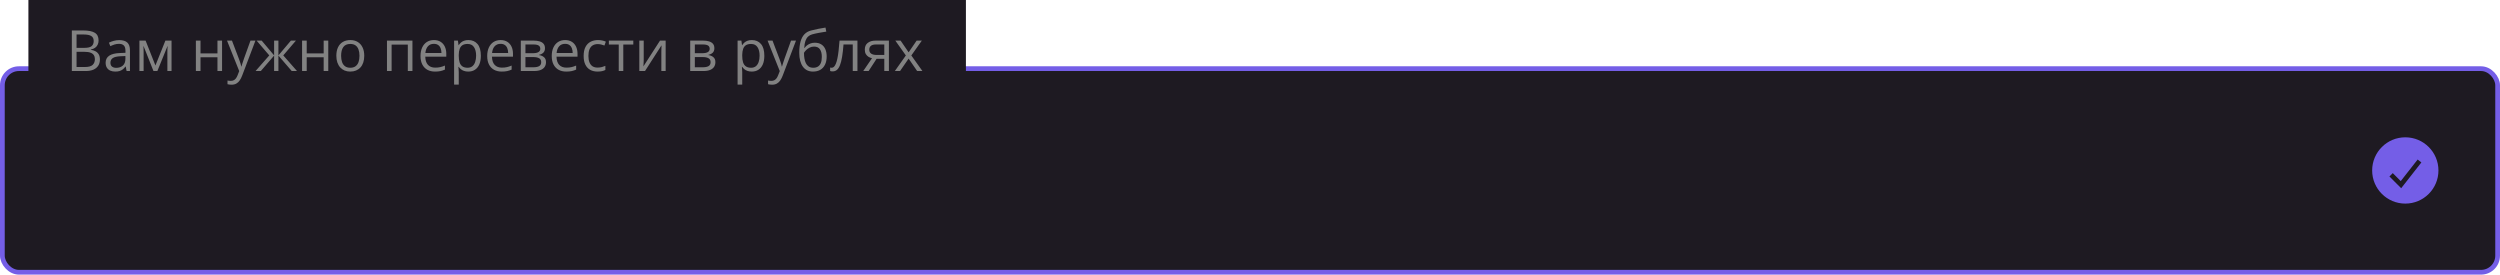 <?xml version="1.0" encoding="UTF-8"?> <svg xmlns="http://www.w3.org/2000/svg" width="528" height="58" viewBox="0 0 528 58" fill="none"> <rect x="0.5" y="14.5" width="527" height="43" rx="3.5" fill="#1E1A22" stroke="#745EE7"></rect> <circle cx="508" cy="36" r="7" fill="#745EE7"></circle> <path d="M505 36.916L507.084 39L511 34" stroke="#1E1A22"></path> <rect width="198" height="20" transform="translate(6)" fill="#1E1A22"></rect> <path d="M15.172 6.434H17.598C18.668 6.434 19.473 6.594 20.012 6.914C20.551 7.234 20.82 7.779 20.82 8.549C20.82 8.881 20.756 9.18 20.627 9.445C20.502 9.707 20.318 9.924 20.076 10.096C19.834 10.268 19.535 10.387 19.18 10.453V10.512C19.555 10.57 19.887 10.678 20.176 10.834C20.465 10.99 20.691 11.209 20.855 11.49C21.02 11.771 21.102 12.129 21.102 12.562C21.102 13.09 20.979 13.535 20.732 13.898C20.49 14.262 20.146 14.537 19.701 14.725C19.256 14.908 18.729 15 18.119 15H15.172V6.434ZM16.168 10.107H17.809C18.555 10.107 19.07 9.984 19.355 9.738C19.645 9.492 19.789 9.133 19.789 8.66C19.789 8.172 19.617 7.82 19.273 7.605C18.934 7.391 18.391 7.283 17.645 7.283H16.168V10.107ZM16.168 10.945V14.15H17.949C18.711 14.15 19.25 14.002 19.566 13.705C19.883 13.404 20.041 13 20.041 12.492C20.041 12.168 19.969 11.891 19.824 11.66C19.684 11.43 19.453 11.254 19.133 11.133C18.816 11.008 18.393 10.945 17.861 10.945H16.168ZM25.186 8.473C25.951 8.473 26.52 8.645 26.891 8.988C27.262 9.332 27.447 9.881 27.447 10.635V15H26.738L26.551 14.051H26.504C26.324 14.285 26.137 14.482 25.941 14.643C25.746 14.799 25.52 14.918 25.262 15C25.008 15.078 24.695 15.117 24.324 15.117C23.934 15.117 23.586 15.049 23.281 14.912C22.98 14.775 22.742 14.568 22.566 14.291C22.395 14.014 22.309 13.662 22.309 13.236C22.309 12.596 22.562 12.104 23.07 11.76C23.578 11.416 24.352 11.229 25.391 11.197L26.498 11.15V10.758C26.498 10.203 26.379 9.814 26.141 9.592C25.902 9.369 25.566 9.258 25.133 9.258C24.797 9.258 24.477 9.307 24.172 9.404C23.867 9.502 23.578 9.617 23.305 9.75L23.006 9.012C23.295 8.863 23.627 8.736 24.002 8.631C24.377 8.525 24.771 8.473 25.186 8.473ZM26.486 11.836L25.508 11.877C24.707 11.908 24.143 12.039 23.814 12.27C23.486 12.5 23.322 12.826 23.322 13.248C23.322 13.615 23.434 13.887 23.656 14.062C23.879 14.238 24.174 14.326 24.541 14.326C25.111 14.326 25.578 14.168 25.941 13.852C26.305 13.535 26.486 13.06 26.486 12.428V11.836ZM36.23 8.578V15H35.352V10.816C35.352 10.645 35.355 10.471 35.363 10.295C35.375 10.115 35.389 9.936 35.404 9.756H35.369L33.236 15H32.41L30.33 9.756H30.295C30.307 9.936 30.314 10.115 30.318 10.295C30.326 10.471 30.33 10.656 30.33 10.852V15H29.445V8.578H30.752L32.826 13.828L34.93 8.578H36.23ZM42.348 8.578V11.273H45.928V8.578H46.9V15H45.928V12.1H42.348V15H41.369V8.578H42.348ZM47.949 8.578H48.992L50.41 12.305C50.492 12.523 50.568 12.734 50.639 12.938C50.709 13.137 50.772 13.328 50.826 13.512C50.881 13.695 50.924 13.873 50.955 14.045H50.996C51.051 13.85 51.129 13.594 51.23 13.277C51.332 12.957 51.441 12.631 51.559 12.299L52.9 8.578H53.949L51.154 15.943C51.006 16.338 50.832 16.682 50.633 16.975C50.438 17.268 50.199 17.492 49.918 17.648C49.637 17.809 49.297 17.889 48.898 17.889C48.715 17.889 48.553 17.877 48.412 17.854C48.272 17.834 48.15 17.811 48.049 17.783V17.004C48.135 17.023 48.238 17.041 48.359 17.057C48.484 17.072 48.613 17.08 48.746 17.08C48.988 17.08 49.197 17.033 49.373 16.939C49.553 16.85 49.707 16.717 49.836 16.541C49.965 16.365 50.076 16.156 50.17 15.914L50.522 15.012L47.949 8.578ZM62.498 8.578L59.826 11.701L62.727 15H61.613L58.801 11.742V15H57.893V11.742L55.086 15H53.973L56.873 11.701L54.195 8.578H55.268L57.893 11.695V8.578H58.801V11.695L61.438 8.578H62.498ZM64.777 8.578V11.273H68.357V8.578H69.33V15H68.357V12.1H64.777V15H63.799V8.578H64.777ZM76.93 11.777C76.93 12.305 76.861 12.775 76.725 13.19C76.588 13.604 76.391 13.953 76.133 14.238C75.875 14.523 75.562 14.742 75.195 14.895C74.832 15.043 74.42 15.117 73.959 15.117C73.529 15.117 73.135 15.043 72.775 14.895C72.42 14.742 72.111 14.523 71.85 14.238C71.592 13.953 71.391 13.604 71.246 13.19C71.106 12.775 71.035 12.305 71.035 11.777C71.035 11.074 71.154 10.477 71.393 9.984C71.631 9.488 71.971 9.111 72.412 8.854C72.857 8.592 73.387 8.461 74 8.461C74.586 8.461 75.098 8.592 75.535 8.854C75.977 9.115 76.318 9.494 76.561 9.99C76.807 10.482 76.93 11.078 76.93 11.777ZM72.043 11.777C72.043 12.293 72.111 12.74 72.248 13.119C72.385 13.498 72.596 13.791 72.881 13.998C73.166 14.205 73.533 14.309 73.982 14.309C74.428 14.309 74.793 14.205 75.078 13.998C75.367 13.791 75.58 13.498 75.717 13.119C75.853 12.74 75.922 12.293 75.922 11.777C75.922 11.266 75.853 10.824 75.717 10.453C75.58 10.078 75.369 9.789 75.084 9.586C74.799 9.383 74.43 9.281 73.977 9.281C73.309 9.281 72.818 9.502 72.506 9.943C72.197 10.385 72.043 10.996 72.043 11.777ZM87.107 8.578V15H86.129V9.416H82.707V15H81.728V8.578H87.107ZM91.643 8.461C92.189 8.461 92.658 8.582 93.049 8.824C93.439 9.066 93.738 9.406 93.945 9.844C94.152 10.277 94.256 10.785 94.256 11.367V11.971H89.82C89.832 12.725 90.019 13.299 90.383 13.693C90.746 14.088 91.258 14.285 91.918 14.285C92.324 14.285 92.684 14.248 92.996 14.174C93.309 14.1 93.633 13.99 93.969 13.846V14.701C93.644 14.846 93.322 14.951 93.002 15.018C92.686 15.084 92.311 15.117 91.877 15.117C91.26 15.117 90.721 14.992 90.26 14.742C89.803 14.488 89.447 14.117 89.193 13.629C88.939 13.141 88.812 12.543 88.812 11.836C88.812 11.145 88.928 10.547 89.158 10.043C89.393 9.535 89.721 9.145 90.143 8.871C90.568 8.598 91.068 8.461 91.643 8.461ZM91.631 9.258C91.111 9.258 90.697 9.428 90.389 9.768C90.08 10.107 89.897 10.582 89.838 11.191H93.236C93.232 10.809 93.172 10.473 93.055 10.184C92.941 9.891 92.768 9.664 92.533 9.504C92.299 9.34 91.998 9.258 91.631 9.258ZM98.926 8.461C99.727 8.461 100.365 8.736 100.842 9.287C101.318 9.838 101.557 10.666 101.557 11.771C101.557 12.502 101.447 13.115 101.229 13.611C101.01 14.107 100.701 14.482 100.303 14.736C99.908 14.99 99.441 15.117 98.902 15.117C98.562 15.117 98.264 15.072 98.006 14.982C97.748 14.893 97.527 14.771 97.344 14.619C97.16 14.467 97.008 14.301 96.887 14.121H96.816C96.828 14.273 96.842 14.457 96.857 14.672C96.877 14.887 96.887 15.074 96.887 15.234V17.871H95.908V8.578H96.711L96.84 9.527H96.887C97.012 9.332 97.164 9.154 97.344 8.994C97.523 8.83 97.742 8.701 98 8.607C98.262 8.51 98.57 8.461 98.926 8.461ZM98.756 9.281C98.311 9.281 97.951 9.367 97.678 9.539C97.408 9.711 97.211 9.969 97.086 10.312C96.961 10.652 96.894 11.08 96.887 11.596V11.783C96.887 12.326 96.945 12.785 97.062 13.16C97.184 13.535 97.381 13.82 97.654 14.016C97.932 14.211 98.303 14.309 98.768 14.309C99.166 14.309 99.498 14.201 99.764 13.986C100.029 13.771 100.227 13.473 100.355 13.09C100.488 12.703 100.555 12.26 100.555 11.76C100.555 11.002 100.406 10.4 100.109 9.955C99.816 9.506 99.365 9.281 98.756 9.281ZM105.729 8.461C106.275 8.461 106.744 8.582 107.135 8.824C107.525 9.066 107.824 9.406 108.031 9.844C108.238 10.277 108.342 10.785 108.342 11.367V11.971H103.906C103.918 12.725 104.105 13.299 104.469 13.693C104.832 14.088 105.344 14.285 106.004 14.285C106.41 14.285 106.77 14.248 107.082 14.174C107.395 14.1 107.719 13.99 108.055 13.846V14.701C107.73 14.846 107.408 14.951 107.088 15.018C106.771 15.084 106.396 15.117 105.963 15.117C105.346 15.117 104.807 14.992 104.346 14.742C103.889 14.488 103.533 14.117 103.279 13.629C103.025 13.141 102.898 12.543 102.898 11.836C102.898 11.145 103.014 10.547 103.244 10.043C103.479 9.535 103.807 9.145 104.229 8.871C104.654 8.598 105.154 8.461 105.729 8.461ZM105.717 9.258C105.197 9.258 104.783 9.428 104.475 9.768C104.166 10.107 103.982 10.582 103.924 11.191H107.322C107.318 10.809 107.258 10.473 107.141 10.184C107.027 9.891 106.854 9.664 106.619 9.504C106.385 9.34 106.084 9.258 105.717 9.258ZM115.098 10.19C115.098 10.592 114.98 10.906 114.746 11.133C114.512 11.355 114.209 11.506 113.838 11.584V11.631C114.24 11.685 114.586 11.83 114.875 12.065C115.168 12.295 115.314 12.648 115.314 13.125C115.314 13.492 115.227 13.816 115.051 14.098C114.875 14.379 114.6 14.6 114.225 14.76C113.85 14.92 113.361 15 112.76 15H109.994V8.578H112.736C113.197 8.578 113.604 8.631 113.955 8.736C114.311 8.838 114.59 9.006 114.793 9.24C114.996 9.475 115.098 9.791 115.098 10.19ZM114.301 13.125C114.301 12.746 114.156 12.473 113.867 12.305C113.582 12.137 113.166 12.053 112.619 12.053H110.973V14.209H112.643C113.182 14.209 113.592 14.127 113.873 13.963C114.158 13.795 114.301 13.516 114.301 13.125ZM114.107 10.301C114.107 9.996 113.996 9.77 113.773 9.621C113.551 9.469 113.186 9.393 112.678 9.393H110.973V11.238H112.508C113.035 11.238 113.434 11.162 113.703 11.01C113.973 10.857 114.107 10.621 114.107 10.301ZM119.357 8.461C119.904 8.461 120.373 8.582 120.764 8.824C121.154 9.066 121.453 9.406 121.66 9.844C121.867 10.277 121.971 10.785 121.971 11.367V11.971H117.535C117.547 12.725 117.734 13.299 118.098 13.693C118.461 14.088 118.973 14.285 119.633 14.285C120.039 14.285 120.398 14.248 120.711 14.174C121.023 14.1 121.348 13.99 121.684 13.846V14.701C121.359 14.846 121.037 14.951 120.717 15.018C120.4 15.084 120.025 15.117 119.592 15.117C118.975 15.117 118.436 14.992 117.975 14.742C117.518 14.488 117.162 14.117 116.908 13.629C116.654 13.141 116.527 12.543 116.527 11.836C116.527 11.145 116.643 10.547 116.873 10.043C117.107 9.535 117.436 9.145 117.857 8.871C118.283 8.598 118.783 8.461 119.357 8.461ZM119.346 9.258C118.826 9.258 118.412 9.428 118.104 9.768C117.795 10.107 117.611 10.582 117.553 11.191H120.951C120.947 10.809 120.887 10.473 120.77 10.184C120.656 9.891 120.482 9.664 120.248 9.504C120.014 9.34 119.713 9.258 119.346 9.258ZM126.195 15.117C125.617 15.117 125.107 14.998 124.666 14.76C124.225 14.521 123.881 14.158 123.635 13.67C123.389 13.182 123.266 12.566 123.266 11.824C123.266 11.047 123.395 10.412 123.652 9.92C123.914 9.424 124.273 9.057 124.73 8.818C125.188 8.58 125.707 8.461 126.289 8.461C126.609 8.461 126.918 8.494 127.215 8.561C127.516 8.623 127.762 8.703 127.953 8.801L127.66 9.615C127.465 9.537 127.238 9.467 126.98 9.404C126.727 9.342 126.488 9.311 126.266 9.311C125.82 9.311 125.449 9.406 125.152 9.598C124.859 9.789 124.639 10.07 124.49 10.441C124.346 10.812 124.273 11.27 124.273 11.812C124.273 12.332 124.344 12.775 124.484 13.143C124.629 13.51 124.842 13.791 125.123 13.986C125.408 14.178 125.764 14.273 126.189 14.273C126.529 14.273 126.836 14.238 127.109 14.168C127.383 14.094 127.631 14.008 127.854 13.91V14.777C127.639 14.887 127.398 14.971 127.133 15.029C126.871 15.088 126.559 15.117 126.195 15.117ZM133.754 9.404H131.639V15H130.678V9.404H128.592V8.578H133.754V9.404ZM135.951 8.578V12.615C135.951 12.693 135.949 12.795 135.945 12.92C135.941 13.041 135.936 13.172 135.928 13.312C135.92 13.449 135.912 13.582 135.904 13.711C135.9 13.836 135.895 13.94 135.887 14.021L139.391 8.578H140.586V15H139.678V11.062C139.678 10.938 139.68 10.777 139.684 10.582C139.688 10.387 139.693 10.195 139.701 10.008C139.709 9.816 139.715 9.668 139.719 9.562L136.227 15H135.025V8.578H135.951ZM150.875 10.19C150.875 10.592 150.758 10.906 150.523 11.133C150.289 11.355 149.986 11.506 149.615 11.584V11.631C150.018 11.685 150.363 11.83 150.652 12.065C150.945 12.295 151.092 12.648 151.092 13.125C151.092 13.492 151.004 13.816 150.828 14.098C150.652 14.379 150.377 14.6 150.002 14.76C149.627 14.92 149.139 15 148.537 15H145.771V8.578H148.514C148.975 8.578 149.381 8.631 149.732 8.736C150.088 8.838 150.367 9.006 150.57 9.24C150.773 9.475 150.875 9.791 150.875 10.19ZM150.078 13.125C150.078 12.746 149.934 12.473 149.645 12.305C149.359 12.137 148.943 12.053 148.396 12.053H146.75V14.209H148.42C148.959 14.209 149.369 14.127 149.65 13.963C149.936 13.795 150.078 13.516 150.078 13.125ZM149.885 10.301C149.885 9.996 149.773 9.77 149.551 9.621C149.328 9.469 148.963 9.393 148.455 9.393H146.75V11.238H148.285C148.812 11.238 149.211 11.162 149.48 11.01C149.75 10.857 149.885 10.621 149.885 10.301ZM158.797 8.461C159.598 8.461 160.236 8.736 160.713 9.287C161.189 9.838 161.428 10.666 161.428 11.771C161.428 12.502 161.318 13.115 161.1 13.611C160.881 14.107 160.572 14.482 160.174 14.736C159.779 14.99 159.312 15.117 158.773 15.117C158.434 15.117 158.135 15.072 157.877 14.982C157.619 14.893 157.398 14.771 157.215 14.619C157.031 14.467 156.879 14.301 156.758 14.121H156.688C156.699 14.273 156.713 14.457 156.729 14.672C156.748 14.887 156.758 15.074 156.758 15.234V17.871H155.779V8.578H156.582L156.711 9.527H156.758C156.883 9.332 157.035 9.154 157.215 8.994C157.395 8.83 157.613 8.701 157.871 8.607C158.133 8.51 158.441 8.461 158.797 8.461ZM158.627 9.281C158.182 9.281 157.822 9.367 157.549 9.539C157.279 9.711 157.082 9.969 156.957 10.312C156.832 10.652 156.766 11.08 156.758 11.596V11.783C156.758 12.326 156.816 12.785 156.934 13.16C157.055 13.535 157.252 13.82 157.525 14.016C157.803 14.211 158.174 14.309 158.639 14.309C159.037 14.309 159.369 14.201 159.635 13.986C159.9 13.771 160.098 13.473 160.227 13.09C160.359 12.703 160.426 12.26 160.426 11.76C160.426 11.002 160.277 10.4 159.98 9.955C159.688 9.506 159.236 9.281 158.627 9.281ZM162.113 8.578H163.156L164.574 12.305C164.656 12.523 164.732 12.734 164.803 12.938C164.873 13.137 164.936 13.328 164.99 13.512C165.045 13.695 165.088 13.873 165.119 14.045H165.16C165.215 13.85 165.293 13.594 165.395 13.277C165.496 12.957 165.605 12.631 165.723 12.299L167.064 8.578H168.113L165.318 15.943C165.17 16.338 164.996 16.682 164.797 16.975C164.602 17.268 164.363 17.492 164.082 17.648C163.801 17.809 163.461 17.889 163.062 17.889C162.879 17.889 162.717 17.877 162.576 17.854C162.436 17.834 162.314 17.811 162.213 17.783V17.004C162.299 17.023 162.402 17.041 162.523 17.057C162.648 17.072 162.777 17.08 162.91 17.08C163.152 17.08 163.361 17.033 163.537 16.939C163.717 16.85 163.871 16.717 164 16.541C164.129 16.365 164.24 16.156 164.334 15.914L164.686 15.012L162.113 8.578ZM168.805 11.145C168.805 10.23 168.893 9.451 169.068 8.807C169.244 8.158 169.516 7.639 169.883 7.248C170.254 6.854 170.73 6.584 171.312 6.439C171.812 6.303 172.32 6.186 172.836 6.088C173.352 5.986 173.854 5.898 174.342 5.824L174.512 6.68C174.266 6.715 174.008 6.756 173.738 6.803C173.469 6.846 173.199 6.893 172.93 6.943C172.66 6.99 172.406 7.041 172.168 7.096C171.93 7.146 171.719 7.199 171.535 7.254C171.203 7.344 170.916 7.5 170.674 7.723C170.436 7.945 170.246 8.252 170.105 8.643C169.969 9.033 169.887 9.525 169.859 10.119H169.93C170.047 9.947 170.207 9.777 170.41 9.609C170.613 9.441 170.855 9.303 171.137 9.193C171.418 9.08 171.734 9.023 172.086 9.023C172.641 9.023 173.104 9.145 173.475 9.387C173.846 9.625 174.125 9.961 174.312 10.395C174.5 10.828 174.594 11.336 174.594 11.918C174.594 12.617 174.473 13.205 174.23 13.682C173.992 14.158 173.656 14.518 173.223 14.76C172.789 14.998 172.279 15.117 171.693 15.117C171.24 15.117 170.834 15.029 170.475 14.854C170.119 14.678 169.816 14.42 169.566 14.08C169.32 13.74 169.131 13.324 168.998 12.832C168.869 12.34 168.805 11.777 168.805 11.145ZM171.77 14.309C172.141 14.309 172.459 14.23 172.725 14.074C172.994 13.918 173.201 13.672 173.346 13.336C173.494 12.996 173.568 12.555 173.568 12.012C173.568 11.332 173.438 10.801 173.176 10.418C172.918 10.031 172.504 9.838 171.934 9.838C171.578 9.838 171.256 9.914 170.967 10.066C170.678 10.215 170.434 10.393 170.234 10.6C170.035 10.807 169.891 10.992 169.801 11.156C169.801 11.555 169.83 11.941 169.889 12.316C169.947 12.691 170.049 13.029 170.193 13.33C170.338 13.631 170.537 13.869 170.791 14.045C171.049 14.221 171.375 14.309 171.77 14.309ZM181.092 15H180.102V9.393H178.15C178.072 10.404 177.973 11.271 177.852 11.994C177.734 12.713 177.586 13.301 177.406 13.758C177.23 14.211 177.016 14.545 176.762 14.76C176.512 14.971 176.213 15.076 175.865 15.076C175.76 15.076 175.66 15.07 175.566 15.059C175.473 15.047 175.393 15.027 175.326 15V14.262C175.377 14.277 175.43 14.289 175.484 14.297C175.543 14.305 175.604 14.309 175.666 14.309C175.842 14.309 176.002 14.236 176.146 14.092C176.295 13.943 176.428 13.721 176.545 13.424C176.666 13.127 176.773 12.752 176.867 12.299C176.961 11.842 177.043 11.305 177.113 10.688C177.188 10.066 177.252 9.363 177.307 8.578H181.092V15ZM183.453 15H182.316L184.168 12.293C183.898 12.234 183.648 12.135 183.418 11.994C183.188 11.85 183 11.652 182.855 11.402C182.715 11.152 182.645 10.842 182.645 10.471C182.645 9.854 182.85 9.385 183.26 9.064C183.674 8.74 184.219 8.578 184.895 8.578H187.736V15H186.764V12.422H185.135L183.453 15ZM183.588 10.477C183.588 10.859 183.725 11.145 183.998 11.332C184.271 11.516 184.662 11.607 185.17 11.607H186.764V9.393H185C184.5 9.393 184.139 9.494 183.916 9.697C183.697 9.896 183.588 10.156 183.588 10.477ZM191.316 11.713L189.096 8.578H190.209L191.902 11.051L193.59 8.578H194.691L192.471 11.713L194.814 15H193.701L191.902 12.381L190.092 15H188.99L191.316 11.713Z" fill="#828282"></path> </svg> 
